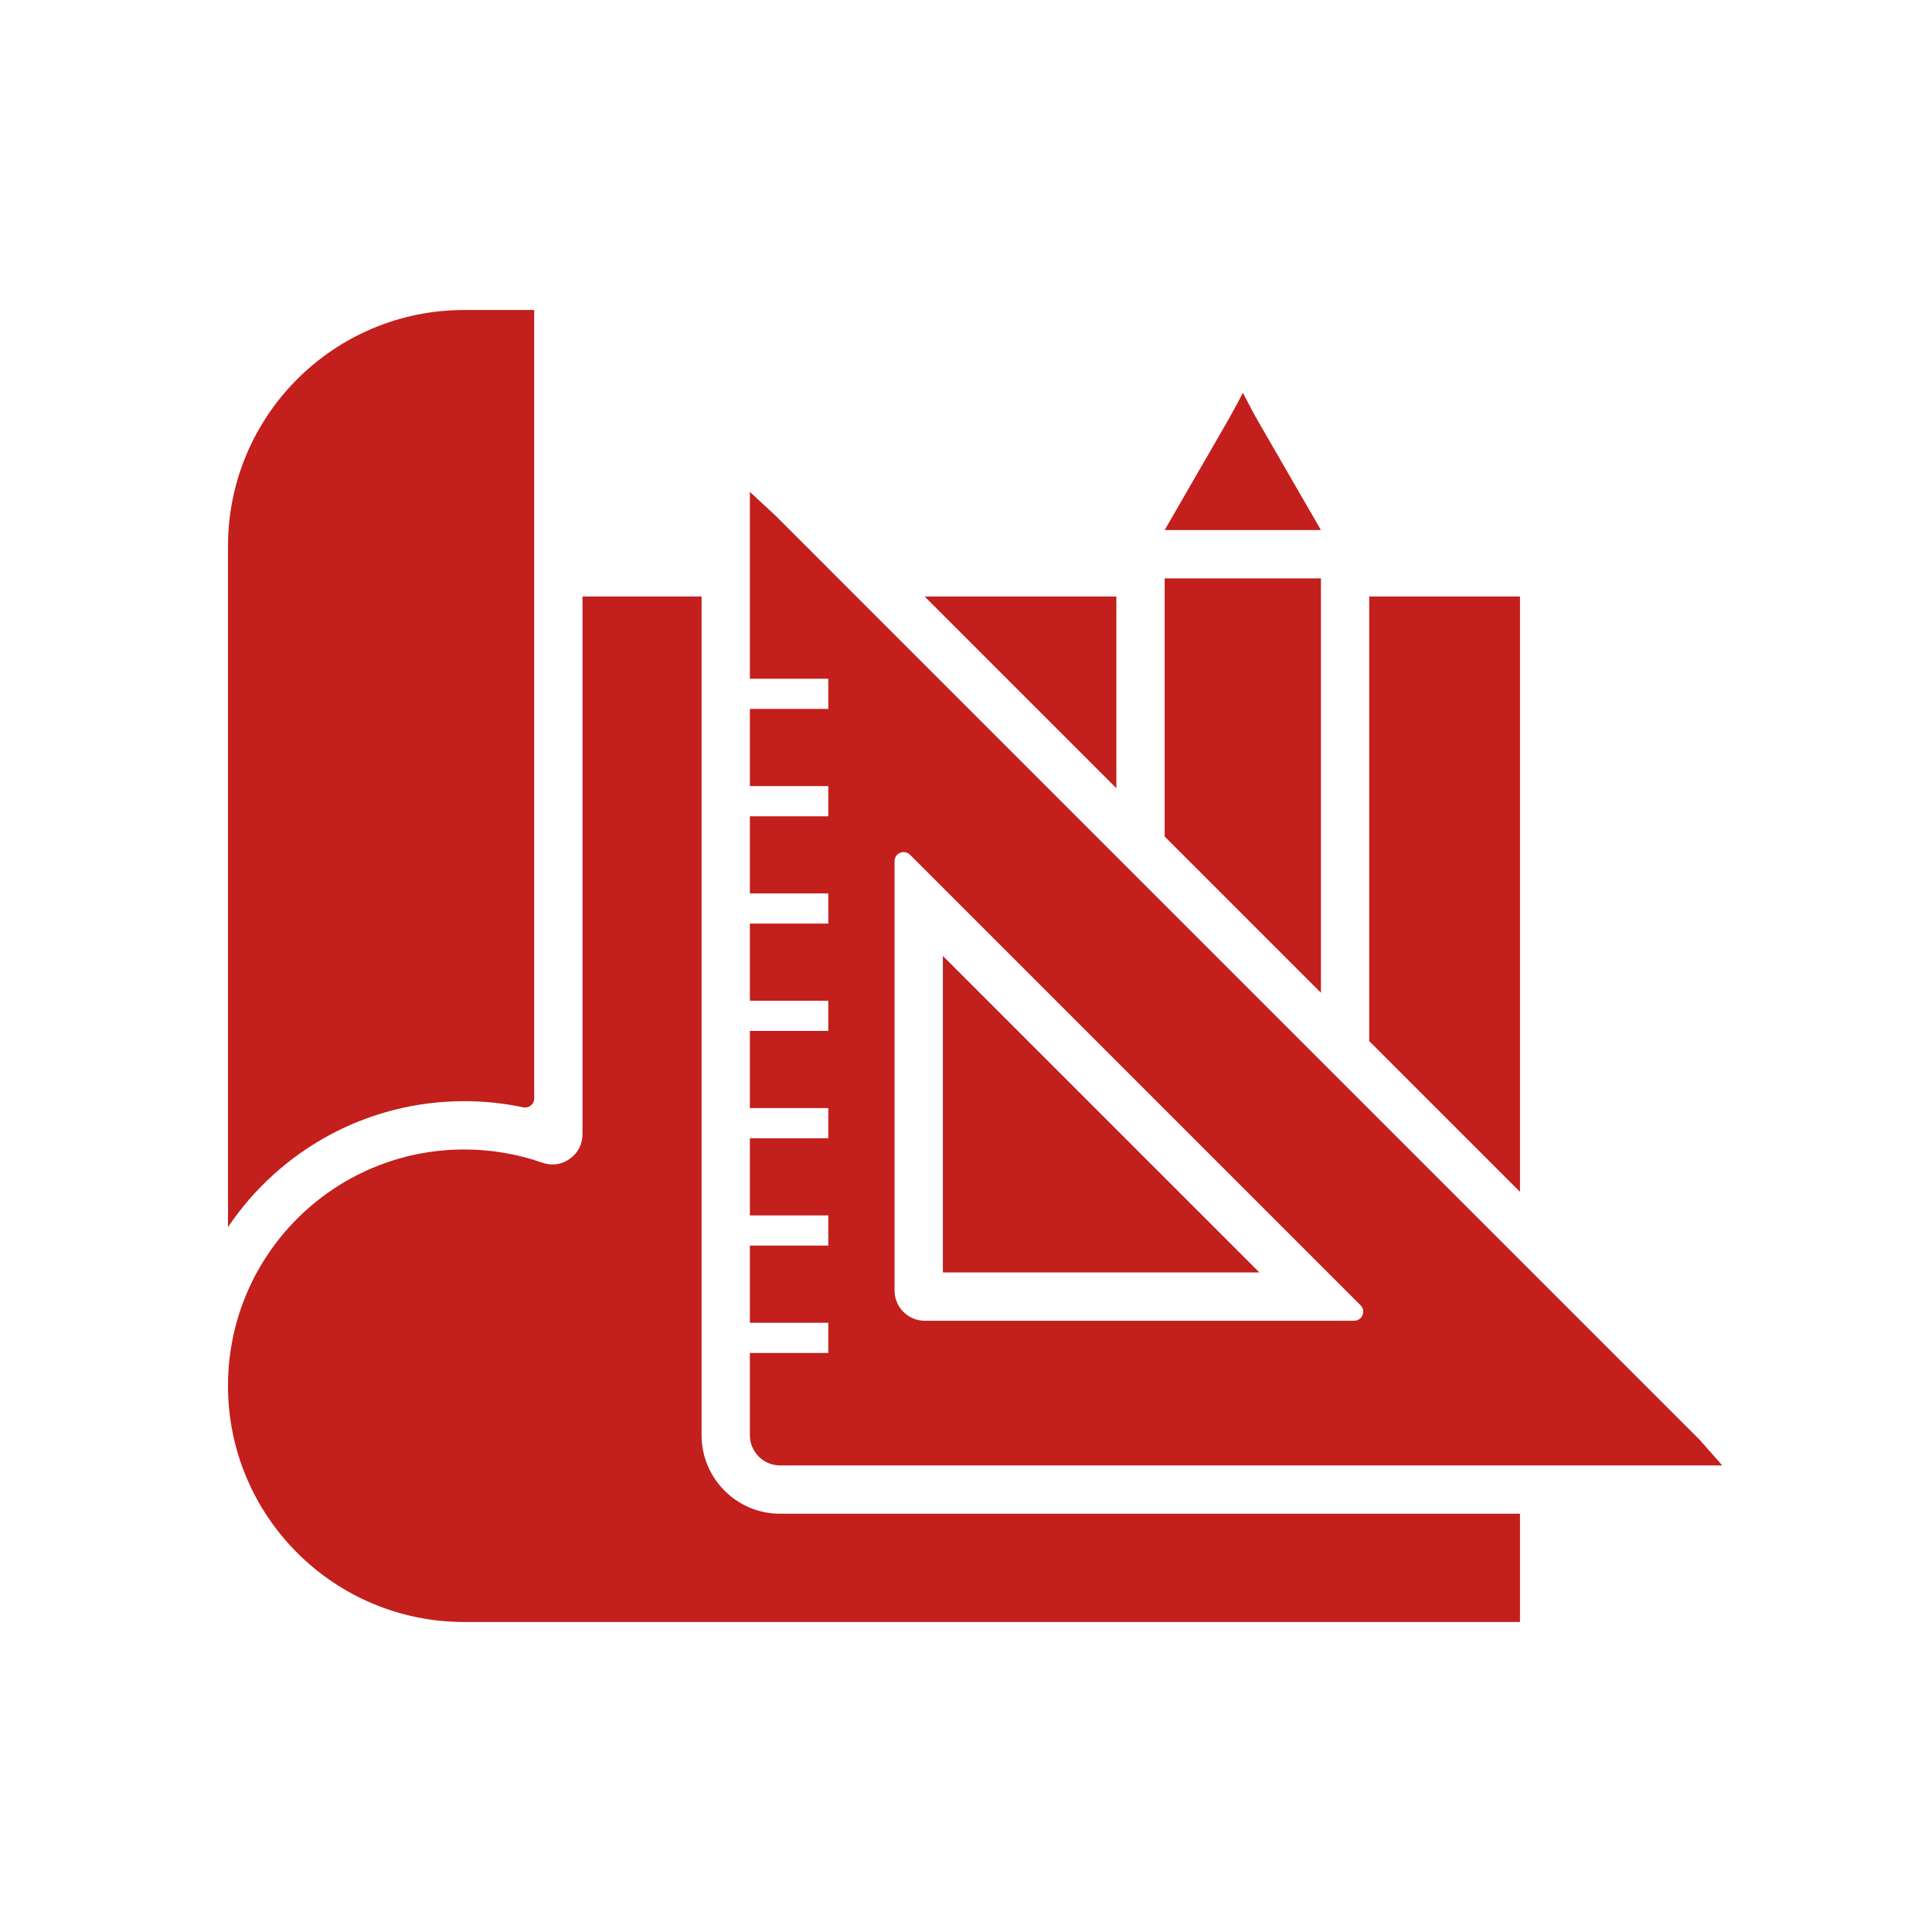 <?xml version="1.0" encoding="UTF-8"?>
<svg xmlns="http://www.w3.org/2000/svg" width="150" height="150" viewBox="0 0 150 150" fill="none">
  <path fill-rule="evenodd" clip-rule="evenodd" d="M17.701 95.272V42.411C17.701 32.281 25.914 24.068 36.044 24.068C38.503 24.068 41.474 24.068 41.474 24.068V85.284C41.474 85.504 41.384 85.692 41.214 85.831C41.043 85.969 40.84 86.018 40.626 85.972C39.122 85.655 37.587 85.495 36.044 85.495C28.404 85.495 21.669 89.376 17.701 95.272ZM118.012 46.314H106.307V80.828L118.012 92.533V48.658C118.012 47.367 118.012 46.314 118.012 46.314ZM86.674 46.314H71.793L86.674 61.195V46.314ZM54.47 46.314H45.224V88.059C45.224 88.843 44.876 89.517 44.236 89.971C43.597 90.424 42.845 90.53 42.106 90.271C40.208 89.607 38.169 89.245 36.044 89.245C25.913 89.245 17.701 97.458 17.701 107.589C17.701 117.72 25.914 125.932 36.044 125.932H118.012C118.012 125.932 118.012 124.879 118.012 123.588V117.526H60.564C57.203 117.526 54.47 114.793 54.47 111.432V46.314ZM73.203 74.217L97.78 98.793H73.203V74.217ZM102.557 44.904V77.079L90.424 64.945V44.904H102.557ZM97.536 32.458L102.557 41.154H90.424L95.444 32.458C95.666 32.074 96.5 30.5 96.5 30.5C96.5 30.5 97.315 32.074 97.536 32.458ZM69.453 66.861C69.453 66.57 69.619 66.322 69.887 66.211C70.156 66.1 70.448 66.158 70.653 66.363L105.633 101.343C105.838 101.548 105.896 101.84 105.785 102.109C105.674 102.377 105.426 102.543 105.135 102.543H71.797C70.506 102.543 69.453 101.49 69.453 100.199V66.861ZM60.221 40.045L131.951 111.776L133.719 113.776H60.564C59.273 113.776 58.22 112.723 58.22 111.432V105.043H64.309V102.7H58.22V96.71H64.309V94.366H58.22V88.375H64.309V86.032H58.22V80.041H64.309V77.698H58.22V71.708H64.309V69.364H58.22V63.374H64.309V61.03H58.22V55.04H64.309V52.696H58.22V40.874C58.22 40.39 58.22 38.188 58.22 38.188L60.221 40.045Z" fill="#C31F1C"></path>
</svg>
